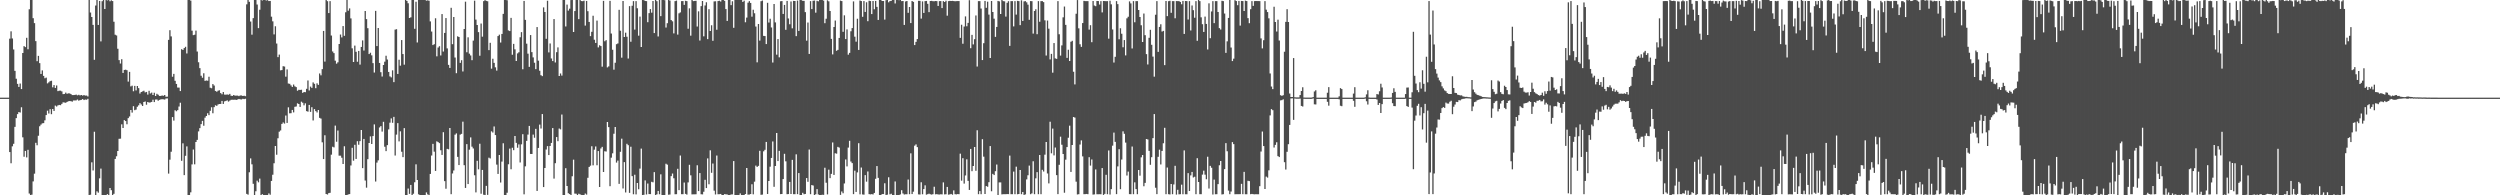 <?xml version="1.0" encoding="UTF-8"?>
<svg xmlns="http://www.w3.org/2000/svg" width="1920" height="150">
  <path d="M0 75.000h1v1.000H0zM1 75.000h1v1.000H1zM2 75.000h1v1.000H2zM3 75.000h1v1.000H3zM4 75.000h1v1.000H4zM5 75.000h1v1.000H5zM6 75.000h1v1.000H6zM7 29.722h1v87.077H7zM8 24.068h1v101.321H8zM9 29.525h1v82.847H9zM10 38.000h1v72.422H10zM11 54.424h1v42.989H11zM12 60.448h1v30.254H12zM13 64.394h1v23.247H13zM14 66.771h1v19.281H14zM15 64.173h1v22.247H15zM16 68.399h1v13.989H16zM17 40.687h1v64.801H17zM18 35.446h1v84.908H18zM19 36.206h1v79.735H19zM20 29.013h1v91.879H20zM21 37.843h1v77.202H21zM22 7.121h1v141.536H22zM23 -1.594h1v152.390H23zM24 -0.858h1v150.350H24zM25 13.963h1v125.365H25zM26 17.764h1v115.624H26zM27 31.577h1v78.092H27zM28 47.024h1v64.537H28zM29 42.924h1v61.334H29zM30 48.501h1v48.478H30zM31 56.775h1v38.931H31zM32 54.091h1v40.608H32zM33 58.281h1v36.280H33zM34 60.114h1v32.293H34zM35 59.601h1v28.768H35zM36 64.033h1v20.970H36zM37 63.251h1v23.924H37zM38 62.295h1v21.571H38zM39 62.018h1v25.710H39zM40 67.083h1v16.624H40zM41 65.331h1v19.880H41zM42 67.512h1v13.585H42zM43 65.618h1v16.206H43zM44 69.988h1v10.980H44zM45 69.648h1v10.916H45zM46 69.615h1v11.196H46zM47 70.169h1v9.607H47zM48 72.270h1v6.316H48zM49 72.153h1v6.594H49zM50 71.102h1v7.842H50zM51 72.022h1v6.271H51zM52 71.673h1v6.083H52zM53 71.729h1v5.881H53zM54 72.228h1v5.504H54zM55 73.020h1v5.065H55zM56 73.027h1v4.110H56zM57 72.930h1v4.248H57zM58 72.629h1v4.479H58zM59 73.190h1v3.262H59zM60 72.794h1v4.521H60zM61 73.267h1v3.635H61zM62 72.953h1v3.731H62zM63 73.425h1v2.662H63zM64 73.029h1v3.847H64zM65 73.435h1v3.022H65zM66 73.360h1v3.228H66zM67 74.091h1v1.795H67zM68 -0.810h1v151.855H68zM69 9.620h1v139.954H69zM70 13.058h1v111.605H70zM71 19.120h1v111.816H71zM72 45.950h1v55.236H72zM73 4.267h1v145.832H73zM74 -2.916h1v149.869H74zM75 19.171h1v128.782H75zM76 0.733h1v136.209H76zM77 31.786h1v97.681H77zM78 0.909h1v149.577H78zM79 -2.310h1v152.647H79zM80 6.924h1v144.930H80zM81 -0.242h1v154.022H81zM82 0.322h1v148.755H82zM83 -0.941h1v151.836H83zM84 0.950h1v143.432H84zM85 0.268h1v145.820H85zM86 0.817h1v149.660H86zM87 16.673h1v132.152H87zM88 26.677h1v95.407H88zM89 27.224h1v92.783H89zM90 37.435h1v78.521H90zM91 46.199h1v60.397H91zM92 48.775h1v57.706H92zM93 45.481h1v49.982H93zM94 55.995h1v42.308H94zM95 53.687h1v38.594H95zM96 53.524h1v39.460H96zM97 53.903h1v41.543H97zM98 62.686h1v28.058H98zM99 55.187h1v34.259H99zM100 66.361h1v18.119H100zM101 65.797h1v20.659H101zM102 70.116h1v11.440H102zM103 65.955h1v18.684H103zM104 69.438h1v14.728H104zM105 66.041h1v15.906H105zM106 67.680h1v13.218H106zM107 71.813h1v7.382H107zM108 70.659h1v9.566H108zM109 70.209h1v11.199H109zM110 69.665h1v8.675H110zM111 70.977h1v6.932H111zM112 70.589h1v9.827H112zM113 72.652h1v5.664H113zM114 69.731h1v9.086H114zM115 71.785h1v6.868H115zM116 71.139h1v7.134H116zM117 72.949h1v3.637H117zM118 71.234h1v7.135H118zM119 73.735h1v2.714H119zM120 72.030h1v4.336H120zM121 72.780h1v4.609H121zM122 73.699h1v2.990H122zM123 73.661h1v2.656H123zM124 73.342h1v2.853H124zM125 73.595h1v2.716H125zM126 72.960h1v3.547H126zM127 74.316h1v1.363H127zM128 74.234h1v1.328H128zM129 30.615h1v102.703H129zM130 23.209h1v99.439H130zM131 27.958h1v88.598H131zM132 58.954h1v30.938H132zM133 56.715h1v35.893H133zM134 62.062h1v22.641H134zM135 64.486h1v20.951H135zM136 67.217h1v17.348H136zM137 67.268h1v14.530H137zM138 69.957h1v8.967H138zM139 37.801h1v85.687H139zM140 38.352h1v71.717H140zM141 36.926h1v97.565H141zM142 35.943h1v83.701H142zM143 41.075h1v71.366H143zM144 -1.831h1v155.617H144zM145 -1.089h1v153.852H145zM146 0.437h1v147.281H146zM147 23.575h1v102.672H147zM148 26.998h1v87.843H148zM149 26.660h1v99.554H149zM150 23.518h1v85.550H150zM151 39.564h1v67.870H151zM152 47.797h1v53.137H152zM153 52.339h1v46.047H153zM154 58.143h1v37.205H154zM155 59.679h1v33.153H155zM156 56.251h1v40.296H156zM157 62.093h1v28.256H157zM158 61.818h1v27.256H158zM159 62.027h1v24.959H159zM160 58.919h1v29.518H160zM161 67.399h1v17.712H161zM162 67.798h1v14.565H162zM163 64.570h1v22.413H163zM164 65.682h1v16.610H164zM165 69.852h1v10.980H165zM166 70.467h1v10.840H166zM167 69.639h1v10.570H167zM168 69.344h1v10.505H168zM169 71.491h1v8.340H169zM170 72.393h1v5.130H170zM171 70.649h1v9.192H171zM172 72.648h1v5.246H172zM173 72.686h1v4.852H173zM174 72.558h1v4.487H174zM175 72.753h1v5.254H175zM176 72.081h1v5.157H176zM177 73.540h1v3.104H177zM178 73.675h1v2.932H178zM179 72.949h1v3.710H179zM180 73.479h1v3.065H180zM181 73.445h1v3.292H181zM182 73.422h1v2.999H182zM183 73.817h1v2.147H183zM184 73.319h1v2.963H184zM185 73.321h1v3.094H185zM186 73.707h1v2.169H186zM187 73.540h1v2.611H187zM188 73.875h1v1.935H188zM189 3.344h1v145.538H189zM190 -0.006h1v149.531H190zM191 1.367h1v130.933H191zM192 16.517h1v105.124H192zM193 26.605h1v99.583H193zM194 13.914h1v127.222H194zM195 -0.615h1v151.540H195zM196 -0.255h1v147.145H196zM197 3.492h1v135.268H197zM198 21.621h1v118.389H198zM199 7.478h1v129.698H199zM200 -2.837h1v153.168H200zM201 0.375h1v148.749H201zM202 -0.527h1v154.000H202zM203 -0.396h1v150.686H203zM204 0.377h1v150.661H204zM205 0.082h1v150.227H205zM206 0.812h1v147.697H206zM207 0.732h1v148.843H207zM208 12.792h1v126.179H208zM209 16.382h1v117.790H209zM210 26.431h1v98.933H210zM211 20.180h1v91.949H211zM212 33.412h1v85.403H212zM213 43.875h1v62.327H213zM214 41.925h1v59.200H214zM215 54.035h1v46.181H215zM216 53.803h1v41.377H216zM217 50.825h1v43.238H217zM218 51.109h1v43.821H218zM219 58.901h1v29.827H219zM220 53.287h1v41.117H220zM221 64.159h1v18.289H221zM222 64.366h1v22.650H222zM223 65.603h1v21.327H223zM224 66.770h1v17.646H224zM225 64.898h1v21.428H225zM226 66.291h1v15.716H226zM227 66.916h1v14.855H227zM228 69.680h1v9.671H228zM229 68.988h1v10.887H229zM230 69.087h1v13.055H230zM231 68.926h1v9.162H231zM232 71.334h1v7.580H232zM233 70.662h1v10.242H233zM234 70.798h1v8.539H234zM235 68.192h1v17.135H235zM236 61.772h1v23.974H236zM237 69.476h1v11.092H237zM238 66.512h1v19.414H238zM239 67.502h1v14.840H239zM240 63.274h1v29.225H240zM241 64.340h1v19.403H241zM242 67.731h1v17.603H242zM243 64.013h1v22.384H243zM244 65.199h1v19.282H244zM245 56.422h1v34.097H245zM246 57.848h1v33.259H246zM247 53.087h1v56.235H247zM248 23.735h1v98.427H248zM249 47.306h1v56.572H249zM250 0.003h1v148.992H250zM251 0.912h1v148.489H251zM252 10.055h1v138.255H252zM253 0.863h1v147.214H253zM254 27.263h1v91.539H254zM255 39.515h1v73.195H255zM256 40.815h1v72.373H256zM257 46.594h1v49.854H257zM258 48.897h1v59.971H258zM259 47.859h1v52.415H259zM260 33.786h1v85.751H260zM261 26.500h1v93.057H261zM262 28.734h1v92.425H262zM263 20.020h1v105.920H263zM264 27.489h1v84.837H264zM265 9.415h1v140.683H265zM266 -1.056h1v153.167H266zM267 8.197h1v141.106H267zM268 6.463h1v142.606H268zM269 14.147h1v112.910H269zM270 37.097h1v76.428H270zM271 47.613h1v75.803H271zM272 35.013h1v76.210H272zM273 39.772h1v82.309H273zM274 47.398h1v61.032H274zM275 39.133h1v72.004H275zM276 49.589h1v58.776H276zM277 36.051h1v63.801H277zM278 31.022h1v98.095H278zM279 38.832h1v67.872H279zM280 8.467h1v130.200H280zM281 14.700h1v129.424H281zM282 21.632h1v100.655H282zM283 41.528h1v68.317H283zM284 40.510h1v64.253H284zM285 42.506h1v68.069H285zM286 48.482h1v56.007H286zM287 55.732h1v39.811H287zM288 8.363h1v131.046H288zM289 35.390h1v89.494H289zM290 21.523h1v101.632H290zM291 48.342h1v49.529H291zM292 55.470h1v41.414H292zM293 58.788h1v42.283H293zM294 49.928h1v43.639H294zM295 47.349h1v65.349H295zM296 42.785h1v73.261H296zM297 45.745h1v65.704H297zM298 55.223h1v44.144H298zM299 58.698h1v35.499H299zM300 59.456h1v31.467H300zM301 54.037h1v40.276H301zM302 63.093h1v26.644H302zM303 22.737h1v96.722H303zM304 22.432h1v80.933H304zM305 56.790h1v37.793H305zM306 45.894h1v62.702H306zM307 50.452h1v50.403H307zM308 30.755h1v85.796H308zM309 41.504h1v79.151H309zM310 49.653h1v48.761H310zM311 -1.019h1v152.011H311zM312 0.713h1v149.263H312zM313 2.509h1v142.289H313zM314 13.836h1v135.073H314zM315 13.302h1v128.709H315zM316 -1.387h1v151.919H316zM317 -1.493h1v150.264H317zM318 22.095h1v117.861H318zM319 1.341h1v124.864H319zM320 32.623h1v105.612H320zM321 -3.089h1v152.348H321zM322 -4.337h1v156.584H322zM323 -1.729h1v153.951H323zM324 -0.113h1v152.892H324zM325 -0.789h1v151.646H325zM326 -0.091h1v151.666H326zM327 0.494h1v147.258H327zM328 0.274h1v149.001H328zM329 0.567h1v149.397H329zM330 16.434h1v117.124H330zM331 24.209h1v95.265H331zM332 34.613h1v75.890H332zM333 33.952h1v82.550H333zM334 14.003h1v117.265H334zM335 43.249h1v65.281H335zM336 36.497h1v72.654H336zM337 35.502h1v74.416H337zM338 42.608h1v72.814H338zM339 10.780h1v108.191H339zM340 39.563h1v61.947H340zM341 25.276h1v113.825H341zM342 13.891h1v131.038H342zM343 37.146h1v77.161H343zM344 49.801h1v64.892H344zM345 52.184h1v46.134H345zM346 5.997h1v143.148H346zM347 33.940h1v99.260H347zM348 13.062h1v117.878H348zM349 44.203h1v59.239H349zM350 56.213h1v46.231H350zM351 27.888h1v92.582H351zM352 28.399h1v98.348H352zM353 48.288h1v55.104H353zM354 46.258h1v56.547H354zM355 54.874h1v38.579H355zM356 22.253h1v104.618H356zM357 1.293h1v143.027H357zM358 40.139h1v70.547H358zM359 28.649h1v112.704H359zM360 41.233h1v73.719H360zM361 42.577h1v62.961H361zM362 46.224h1v66.412H362zM363 31.179h1v82.851H363zM364 0.527h1v134.092H364zM365 15.058h1v132.722H365zM366 19.218h1v104.271H366zM367 24.698h1v105.329H367zM368 42.811h1v67.579H368zM369 18.069h1v130.733H369zM370 28.181h1v102.351H370zM371 0.868h1v148.697H371zM372 0.113h1v149.849H372zM373 0.671h1v142.062H373zM374 0.997h1v148.649H374zM375 38.520h1v82.570H375zM376 32.861h1v88.852H376zM377 52.725h1v48.116H377zM378 45.116h1v56.647H378zM379 48.292h1v48.831H379zM380 51.695h1v52.018H380zM381 54.197h1v72.198H381zM382 27.692h1v105.889H382zM383 26.612h1v92.406H383zM384 32.668h1v107.507H384zM385 26.043h1v98.064H385zM386 10.653h1v99.359H386zM387 -1.709h1v155.634H387zM388 -0.231h1v150.668H388zM389 0.205h1v147.826H389zM390 23.338h1v102.798H390zM391 23.874h1v90.252H391zM392 13.722h1v116.274H392zM393 42.048h1v71.420H393zM394 33.680h1v81.658H394zM395 37.890h1v66.582H395zM396 46.837h1v62.882H396zM397 41.017h1v72.453H397zM398 40.134h1v70.773H398zM399 28.632h1v96.117H399zM400 24.689h1v86.144H400zM401 53.175h1v49.901H401zM402 0.726h1v148.542H402zM403 15.261h1v112.483H403zM404 33.538h1v74.666H404zM405 41.218h1v62.169H405zM406 51.373h1v45.358H406zM407 26.910h1v91.296H407zM408 40.059h1v78.191H408zM409 44.079h1v59.282H409zM410 48.186h1v57.580H410zM411 53.069h1v45.897H411zM412 20.774h1v125.885H412zM413 46.613h1v67.003H413zM414 54.311h1v41.404H414zM415 57.768h1v40.956H415zM416 58.452h1v29.169H416zM417 5.678h1v138.008H417zM418 9.224h1v119.786H418zM419 29.802h1v85.046H419zM420 0.586h1v111.649H420zM421 40.257h1v78.810H421zM422 33.363h1v78.776H422zM423 44.894h1v64.880H423zM424 46.884h1v51.460H424zM425 14.636h1v122.545H425zM426 47.955h1v77.406H426zM427 40.082h1v65.186H427zM428 36.381h1v72.067H428zM429 58.352h1v40.373H429zM430 56.427h1v42.951H430zM431 58.069h1v29.919H431zM432 -3.867h1v158.493H432zM433 -1.072h1v151.256H433zM434 20.337h1v108.850H434zM435 3.534h1v139.301H435zM436 8.149h1v140.296H436zM437 6.673h1v142.379H437zM438 0.067h1v150.363H438zM439 -0.033h1v135.393H439zM440 24.552h1v98.084H440zM441 8.484h1v140.200H441zM442 -3.162h1v151.943H442zM443 -1.788h1v151.592H443zM444 14.688h1v134.093H444zM445 -0.769h1v150.022H445zM446 0.842h1v148.846H446zM447 0.911h1v150.316H447zM448 0.491h1v149.586H448zM449 19.655h1v128.987H449zM450 0.723h1v148.754H450zM451 8.613h1v127.922H451zM452 16.823h1v111.403H452zM453 27.735h1v99.503H453zM454 24.414h1v87.925H454zM455 12.065h1v114.909H455zM456 30.507h1v84.424H456zM457 32.949h1v79.535H457zM458 15.802h1v111.123H458zM459 36.408h1v79.600H459zM460 34.753h1v108.845H460zM461 35.365h1v78.645H461zM462 51.200h1v61.586H462zM463 0.657h1v131.459H463zM464 31.712h1v84.485H464zM465 30.840h1v85.560H465zM466 51.777h1v41.935H466zM467 51.017h1v46.641H467zM468 0.665h1v142.317H468zM469 25.751h1v95.350H469zM470 38.179h1v79.572H470zM471 53.503h1v49.195H471zM472 48.201h1v49.320H472zM473 33.934h1v90.961H473zM474 33.391h1v89.962H474zM475 7.511h1v133.678H475zM476 23.583h1v93.025H476zM477 44.305h1v62.206H477zM478 0.756h1v143.966H478zM479 28.432h1v96.111H479zM480 25.108h1v122.723H480zM481 28.219h1v82.211H481zM482 44.931h1v66.565H482zM483 4.686h1v143.427H483zM484 32.042h1v80.662H484zM485 4.413h1v130.867H485zM486 0.864h1v148.346H486zM487 22.738h1v111.464H487zM488 0.889h1v148.427H488zM489 6.353h1v134.196H489zM490 27.369h1v117.973H490zM491 12.767h1v116.731H491zM492 36.115h1v78.024H492zM493 -0.498h1v150.354H493zM494 0.078h1v149.543H494zM495 0.741h1v137.787H495zM496 0.856h1v148.510H496zM497 17.070h1v123.899H497zM498 10.107h1v138.937H498zM499 6.974h1v142.096H499zM500 9.738h1v129.900H500zM501 0.765h1v139.271H501zM502 25.416h1v106.764H502zM503 0.023h1v149.799H503zM504 0.918h1v148.318H504zM505 28.026h1v118.620H505zM506 -0.077h1v149.293H506zM507 12.393h1v121.495H507zM508 -1.804h1v154.616H508zM509 -0.611h1v151.396H509zM510 0.167h1v150.616H510zM511 21.168h1v104.566H511zM512 17.811h1v108.675H512zM513 0.013h1v149.537H513zM514 0.478h1v148.923H514zM515 15.425h1v119.855H515zM516 16.394h1v116.880H516zM517 25.669h1v111.252H517zM518 0.847h1v148.364H518zM519 0.475h1v148.694H519zM520 26.574h1v103.054H520zM521 10.226h1v135.790H521zM522 9.509h1v109.942H522zM523 0.850h1v148.308H523zM524 0.797h1v148.372H524zM525 3.759h1v136.443H525zM526 0.634h1v148.279H526zM527 0.877h1v148.562H527zM528 22.087h1v117.972H528zM529 6.400h1v120.185H529zM530 27.369h1v107.281H530zM531 -1.632h1v150.937H531zM532 0.857h1v148.379H532zM533 0.726h1v148.545H533zM534 0.629h1v148.550H534zM535 20.390h1v106.520H535zM536 8.707h1v138.027H536zM537 31.109h1v101.793H537zM538 4.732h1v144.442H538zM539 0.751h1v148.534H539zM540 27.901h1v119.374H540zM541 4.185h1v133.912H541zM542 1.721h1v142.711H542zM543 30.054h1v91.578H543zM544 7.078h1v134.427H544zM545 23.816h1v91.654H545zM546 19.381h1v113.321H546zM547 31.325h1v94.285H547zM548 1.087h1v145.339H548zM549 0.956h1v148.409H549zM550 22.840h1v96.628H550zM551 0.819h1v148.363H551zM552 0.569h1v148.562H552zM553 1.159h1v147.789H553zM554 -0.907h1v151.314H554zM555 -0.132h1v149.940H555zM556 0.639h1v148.437H556zM557 6.971h1v142.265H557zM558 16.057h1v133.276H558zM559 -1.228h1v152.100H559zM560 -0.160h1v150.095H560zM561 3.961h1v145.408H561zM562 0.965h1v148.313H562zM563 21.341h1v102.355H563zM564 -1.733h1v152.698H564zM565 -1.962h1v151.910H565zM566 -4.418h1v154.906H566zM567 -0.195h1v150.551H567zM568 -0.252h1v148.800H568zM569 -0.112h1v150.071H569zM570 1.506h1v148.618H570zM571 0.505h1v149.310H571zM572 17.076h1v131.930H572zM573 13.509h1v115.524H573zM574 2.054h1v147.431H574zM575 0.848h1v148.531H575zM576 2.249h1v146.796H576zM577 12.790h1v128.708H577zM578 7.487h1v141.737H578zM579 10.202h1v129.294H579zM580 20.393h1v106.785H580zM581 47.865h1v80.333H581zM582 18.454h1v108.917H582zM583 31.174h1v84.618H583zM584 0.916h1v148.707H584zM585 0.396h1v149.046H585zM586 27.555h1v88.646H586zM587 27.695h1v87.374H587zM588 33.843h1v75.157H588zM589 2.155h1v146.812H589zM590 17.288h1v121.695H590zM591 14.413h1v113.569H591zM592 21.117h1v100.162H592zM593 48.028h1v60.606H593zM594 3.057h1v140.394H594zM595 17.196h1v110.271H595zM596 42.001h1v60.131H596zM597 30.012h1v93.662H597zM598 44.036h1v71.818H598zM599 0.949h1v148.154H599zM600 0.835h1v148.168H600zM601 10.686h1v126.842H601zM602 3.811h1v114.333H602zM603 22.889h1v101.000H603zM604 0.722h1v148.440H604zM605 14.160h1v134.866H605zM606 18.622h1v121.099H606zM607 1.144h1v147.851H607zM608 21.737h1v101.063H608zM609 0.681h1v148.454H609zM610 0.749h1v148.381H610zM611 27.771h1v90.757H611zM612 0.477h1v148.596H612zM613 23.757h1v109.155H613zM614 -0.591h1v151.892H614zM615 0.123h1v150.023H615zM616 0.632h1v147.458H616zM617 0.683h1v148.516H617zM618 9.335h1v139.616H618zM619 31.238h1v105.492H619zM620 17.316h1v122.331H620zM621 41.417h1v73.416H621zM622 0.869h1v148.257H622zM623 6.982h1v135.143H623zM624 0.566h1v141.943H624zM625 0.423h1v149.581H625zM626 9.735h1v139.476H626zM627 0.634h1v144.633H627zM628 1.046h1v148.320H628zM629 -0.063h1v152.005H629zM630 -0.932h1v151.142H630zM631 -0.431h1v149.965H631zM632 0.457h1v149.186H632zM633 17.815h1v111.011H633zM634 14.367h1v125.992H634zM635 0.243h1v149.067H635zM636 0.998h1v129.304H636zM637 8.441h1v128.348H637zM638 29.852h1v103.695H638zM639 41.798h1v67.639H639zM640 20.748h1v113.613H640zM641 15.788h1v101.921H641zM642 39.024h1v78.986H642zM643 38.291h1v74.484H643zM644 29.137h1v84.230H644zM645 0.473h1v149.162H645zM646 0.826h1v146.229H646zM647 24.415h1v123.995H647zM648 11.777h1v129.144H648zM649 29.996h1v92.489H649zM650 22.596h1v105.191H650zM651 41.990h1v71.370H651zM652 40.578h1v67.536H652zM653 24.011h1v100.032H653zM654 21.545h1v103.748H654zM655 1.072h1v148.043H655zM656 28.186h1v102.906H656zM657 32.021h1v115.374H657zM658 14.376h1v118.019H658zM659 38.350h1v71.626H659zM660 0.434h1v148.838H660zM661 0.842h1v127.844H661zM662 12.894h1v136.461H662zM663 0.807h1v148.686H663zM664 9.172h1v125.323H664zM665 1.755h1v137.765H665zM666 16.257h1v115.422H666zM667 0.585h1v148.529H667zM668 0.818h1v148.477H668zM669 10.823h1v138.285H669zM670 0.757h1v148.594H670zM671 7.103h1v141.046H671zM672 0.730h1v136.566H672zM673 5.280h1v122.282H673zM674 15.295h1v121.325H674zM675 -0.178h1v150.209H675zM676 -0.923h1v150.682H676zM677 0.787h1v148.232H677zM678 0.773h1v148.288H678zM679 15.036h1v125.722H679zM680 0.132h1v151.713H680zM681 -0.868h1v150.388H681zM682 1.794h1v134.370H682zM683 0.799h1v148.428H683zM684 0.635h1v148.164H684zM685 -0.414h1v151.029H685zM686 -0.298h1v151.622H686zM687 2.641h1v136.712H687zM688 -1.158h1v151.766H688zM689 -0.236h1v150.191H689zM690 0.178h1v149.569H690zM691 -0.193h1v149.511H691zM692 0.892h1v145.192H692zM693 0.769h1v147.796H693zM694 19.138h1v130.268H694zM695 1.141h1v148.066H695zM696 0.769h1v148.449H696zM697 9.841h1v128.059H697zM698 5.351h1v143.802H698zM699 17.707h1v100.043H699zM700 0.771h1v148.247H700zM701 1.434h1v145.786H701zM702 34.590h1v77.296H702zM703 32.149h1v78.755H703zM704 30.026h1v82.969H704zM705 0.619h1v148.690H705zM706 0.689h1v148.703H706zM707 14.285h1v125.691H707zM708 1.095h1v148.077H708zM709 9.949h1v135.244H709zM710 0.861h1v141.481H710zM711 0.709h1v148.776H711zM712 2.942h1v146.212H712zM713 9.312h1v139.438H713zM714 0.745h1v148.470H714zM715 0.682h1v148.767H715zM716 0.922h1v148.211H716zM717 0.996h1v142.399H717zM718 0.743h1v148.508H718zM719 0.857h1v148.241H719zM720 4.538h1v144.816H720zM721 0.856h1v148.545H721zM722 0.839h1v148.361H722zM723 6.185h1v143.114H723zM724 0.850h1v139.249H724zM725 1.544h1v147.762H725zM726 0.584h1v148.605H726zM727 12.058h1v131.531H727zM728 0.887h1v148.623H728zM729 0.651h1v148.668H729zM730 0.784h1v148.135H730zM731 0.669h1v148.862H731zM732 0.832h1v145.370H732zM733 0.977h1v148.180H733zM734 0.890h1v148.383H734zM735 0.812h1v148.255H735zM736 0.820h1v148.343H736zM737 29.068h1v88.946H737zM738 18.994h1v119.768H738zM739 33.609h1v87.894H739zM740 20.354h1v120.672H740zM741 12.570h1v122.195H741zM742 20.171h1v102.219H742zM743 17.546h1v121.362H743zM744 0.131h1v145.741H744zM745 37.041h1v77.350H745zM746 26.782h1v104.714H746zM747 34.121h1v93.361H747zM748 30.122h1v82.764H748zM749 11.896h1v119.294H749zM750 51.092h1v48.967H750zM751 0.847h1v148.306H751zM752 0.858h1v145.876H752zM753 6.576h1v142.557H753zM754 46.145h1v60.756H754zM755 33.202h1v87.140H755zM756 0.710h1v148.277H756zM757 6.013h1v136.875H757zM758 1.286h1v142.147H758zM759 11.203h1v128.713H759zM760 44.540h1v67.655H760zM761 0.774h1v146.106H761zM762 9.208h1v124.328H762zM763 14.345h1v120.102H763zM764 28.310h1v103.150H764zM765 20.684h1v105.701H765zM766 0.739h1v150.527H766zM767 1.053h1v139.050H767zM768 10.737h1v129.368H768zM769 0.020h1v149.271H769zM770 0.867h1v148.271H770zM771 1.001h1v148.123H771zM772 12.774h1v136.347H772zM773 2.127h1v146.902H773zM774 0.917h1v148.192H774zM775 35.234h1v84.257H775zM776 0.876h1v148.244H776zM777 0.866h1v148.302H777zM778 20.277h1v111.494H778zM779 0.868h1v148.272H779zM780 11.191h1v116.810H780zM781 0.675h1v148.525H781zM782 0.861h1v148.147H782zM783 19.291h1v111.258H783zM784 0.270h1v148.874H784zM785 16.056h1v131.411H785zM786 1.075h1v148.627H786zM787 0.862h1v148.451H787zM788 1.806h1v135.990H788zM789 3.597h1v131.011H789zM790 15.205h1v111.966H790zM791 0.827h1v148.343H791zM792 0.904h1v147.605H792zM793 25.828h1v98.005H793zM794 8.468h1v140.686H794zM795 7.116h1v129.863H795zM796 26.242h1v105.947H796zM797 0.865h1v148.268H797zM798 16.703h1v102.356H798zM799 0.849h1v148.277H799zM800 0.861h1v129.530H800zM801 1.651h1v130.072H801zM802 15.606h1v103.162H802zM803 42.646h1v66.416H803zM804 15.744h1v117.501H804zM805 22.040h1v118.825H805zM806 45.603h1v47.906H806zM807 41.393h1v76.350H807zM808 55.832h1v42.920H808zM809 33.095h1v86.228H809zM810 44.852h1v68.454H810zM811 45.185h1v89.298H811zM812 0.846h1v148.240H812zM813 26.307h1v100.270H813zM814 42.727h1v62.256H814zM815 34.857h1v76.279H815zM816 13.316h1v104.950H816zM817 5.018h1v143.016H817zM818 19.116h1v103.502H818zM819 44.439h1v68.500H819zM820 38.176h1v67.589H820zM821 46.862h1v49.636H821zM822 32.036h1v99.992H822zM823 31.314h1v80.022H823zM824 55.088h1v34.765H824zM825 64.806h1v25.502H825zM826 10.562h1v128.947H826zM827 0.067h1v149.297H827zM828 21.760h1v127.406H828zM829 34.007h1v76.995H829zM830 36.005h1v71.841H830zM831 17.718h1v102.388H831zM832 0.683h1v148.481H832zM833 0.883h1v148.210H833zM834 0.869h1v148.075H834zM835 0.865h1v148.279H835zM836 22.722h1v98.016H836zM837 19.332h1v107.856H837zM838 32.417h1v90.050H838zM839 0.787h1v148.652H839zM840 4.270h1v145.013H840zM841 4.777h1v125.388H841zM842 0.776h1v148.435H842zM843 0.832h1v148.364H843zM844 3.506h1v145.619H844zM845 0.867h1v148.332H845zM846 9.515h1v119.542H846zM847 0.748h1v148.956H847zM848 0.819h1v148.050H848zM849 0.945h1v133.302H849zM850 0.867h1v148.257H850zM851 29.694h1v85.854H851zM852 0.578h1v148.810H852zM853 3.304h1v141.975H853zM854 22.626h1v89.272H854zM855 48.008h1v53.847H855zM856 43.609h1v65.325H856zM857 0.856h1v148.262H857zM858 3.196h1v124.574H858zM859 30.136h1v84.451H859zM860 21.689h1v123.616H860zM861 25.885h1v96.628H861zM862 36.276h1v64.579H862zM863 30.764h1v71.986H863zM864 42.549h1v66.982H864zM865 14.066h1v120.736H865zM866 12.842h1v118.946H866zM867 1.057h1v148.058H867zM868 2.613h1v146.516H868zM869 37.198h1v75.322H869zM870 0.881h1v148.285H870zM871 17.123h1v122.897H871zM872 0.856h1v144.344H872zM873 0.856h1v148.312H873zM874 7.668h1v122.901H874zM875 13.039h1v121.889H875zM876 19.422h1v101.415H876zM877 32.233h1v86.821H877zM878 10.374h1v132.663H878zM879 27.023h1v113.440H879zM880 41.585h1v65.188H880zM881 49.522h1v57.598H881zM882 29.028h1v86.816H882zM883 22.888h1v103.679H883zM884 34.427h1v86.291H884zM885 43.469h1v62.636H885zM886 58.874h1v28.729H886zM887 11.306h1v132.875H887zM888 0.884h1v148.202H888zM889 39.853h1v80.588H889zM890 20.670h1v94.294H890zM891 18.619h1v107.701H891zM892 24.203h1v91.728H892zM893 23.702h1v86.341H893zM894 50.019h1v48.115H894zM895 0.779h1v148.349H895zM896 12.399h1v116.252H896zM897 0.925h1v148.223H897zM898 0.623h1v148.709H898zM899 9.806h1v131.529H899zM900 0.887h1v148.267H900zM901 0.870h1v140.804H901zM902 14.034h1v113.278H902zM903 0.827h1v148.602H903zM904 0.861h1v144.888H904zM905 0.847h1v148.392H905zM906 1.471h1v147.668H906zM907 3.294h1v138.523H907zM908 0.735h1v148.450H908zM909 26.037h1v89.460H909zM910 0.787h1v148.426H910zM911 0.895h1v148.307H911zM912 15.019h1v117.955H912zM913 0.872h1v145.830H913zM914 23.407h1v111.321H914zM915 4.202h1v127.852H915zM916 7.849h1v128.447H916zM917 13.640h1v122.085H917zM918 0.875h1v148.266H918zM919 31.318h1v90.165H919zM920 -0.083h1v139.877H920zM921 0.857h1v148.309H921zM922 13.327h1v135.829H922zM923 18.570h1v115.515H923zM924 24.534h1v106.558H924zM925 12.727h1v121.398H925zM926 18.358h1v119.322H926zM927 37.996h1v82.377H927zM928 2.550h1v142.233H928zM929 29.349h1v98.029H929zM930 8.820h1v120.024H930zM931 0.871h1v148.545H931zM932 17.744h1v120.187H932zM933 0.885h1v148.309H933zM934 0.860h1v148.287H934zM935 9.230h1v132.190H935zM936 21.590h1v105.350H936zM937 22.658h1v100.975H937zM938 0.636h1v148.710H938zM939 0.845h1v148.296H939zM940 10.387h1v119.494H940zM941 40.620h1v69.321H941zM942 31.764h1v84.415H942zM943 13.795h1v132.591H943zM944 -0.374h1v149.537H944zM945 36.497h1v110.612H945zM946 46.908h1v62.245H946zM947 45.055h1v65.634H947zM948 0.138h1v149.048H948zM949 0.814h1v148.350H949zM950 4.018h1v145.107H950zM951 0.731h1v148.420H951zM952 19.644h1v129.471H952zM953 0.707h1v140.477H953zM954 0.839h1v148.320H954zM955 8.469h1v123.546H955zM956 0.538h1v148.638H956zM957 0.844h1v148.365H957zM958 13.932h1v124.908H958zM959 17.836h1v121.262H959zM960 7.067h1v142.069H960zM961 0.873h1v148.059H961zM962 4.493h1v144.643H962zM963 0.854h1v148.401H963zM964 0.791h1v148.378H964zM965 0.838h1v148.371H965zM966 0.833h1v148.383H966zM967 0.876h1v142.102H967zM968 29.465h1v86.918H968zM969 37.186h1v63.808H969zM970 30.858h1v81.344H970zM971 0.877h1v144.268H971zM972 7.445h1v128.161H972zM973 9.282h1v127.118H973zM974 14.075h1v116.754H974zM975 56.412h1v32.227H975zM976 66.476h1v17.316H976zM977 68.446h1v16.205H977zM978 5.160h1v108.148H978zM979 16.911h1v94.328H979zM980 24.197h1v85.047H980zM981 15.088h1v104.822H981zM982 31.110h1v89.517H982zM983 73.135h1v3.996H983zM984 73.632h1v3.288H984zM985 73.108h1v3.166H985zM986 39.746h1v84.810H986zM987 16.795h1v113.386H987zM988 7.078h1v109.498H988zM989 16.907h1v93.819H989zM990 71.837h1v24.112H990zM991 74.476h1v1.156H991zM992 74.514h1v1.000H992zM993 44.589h1v47.482H993zM994 74.685h1v1.000H994zM995 74.808h1v1.000H995zM996 74.810h1v1.000H996zM997 74.823h1v1.000H997zM998 72.993h1v2.726H998zM999 69.913h1v11.469H999zM1000 67.012h1v14.802H1000zM1001 74.903h1v1.000H1001zM1002 74.940h1v1.000H1002zM1003 74.949h1v1.000H1003zM1004 74.951h1v1.000H1004zM1005 74.955h1v1.000H1005zM1006 74.963h1v1.000H1006zM1007 74.927h1v1.000H1007zM1008 74.566h1v1.000H1008zM1009 70.260h1v9.889H1009zM1010 69.342h1v10.900H1010zM1011 74.991h1v1.000H1011zM1012 74.992h1v1.000H1012zM1013 74.996h1v1.000H1013zM1014 74.997h1v1.000H1014zM1015 74.998h1v1.000H1015zM1016 74.999h1v1.000H1016zM1017 74.999h1v1.000H1017zM1018 75.000h1v1.000H1018zM1019 71.197h1v7.008H1019zM1020 66.896h1v14.243H1020zM1021 74.999h1v1.000H1021zM1022 75.000h1v1.000H1022zM1023 75.000h1v1.000H1023zM1024 75.000h1v1.000H1024zM1025 75.000h1v1.000H1025zM1026 75.000h1v1.000H1026zM1027 75.000h1v1.000H1027zM1028 73.964h1v2.344H1028zM1029 67.678h1v13.511H1029zM1030 68.390h1v13.169H1030zM1031 74.998h1v1.000H1031zM1032 75.000h1v1.000H1032zM1033 75.000h1v1.000H1033zM1034 75.000h1v1.000H1034zM1035 75.000h1v1.000H1035zM1036 75.000h1v1.000H1036zM1037 75.000h1v1.000H1037zM1038 75.000h1v1.000H1038zM1039 71.882h1v5.531H1039zM1040 66.981h1v15.043H1040zM1041 74.999h1v1.000H1041zM1042 75.000h1v1.000H1042zM1043 75.000h1v1.000H1043zM1044 75.000h1v1.000H1044zM1045 75.000h1v1.000H1045zM1046 75.000h1v1.000H1046zM1047 75.000h1v1.000H1047zM1048 74.715h1v1.000H1048zM1049 72.484h1v5.298H1049zM1050 69.333h1v10.935H1050zM1051 74.922h1v1.000H1051zM1052 75.000h1v1.000H1052zM1053 75.000h1v1.000H1053zM1054 75.000h1v1.000H1054zM1055 75.000h1v1.000H1055zM1056 75.000h1v1.000H1056zM1057 72.254h1v4.183H1057zM1058 72.539h1v8.041H1058zM1059 70.074h1v9.033H1059zM1060 64.317h1v22.454H1060zM1061 67.184h1v12.771H1061zM1062 74.998h1v1.000H1062zM1063 75.000h1v1.000H1063zM1064 75.000h1v1.000H1064zM1065 75.000h1v1.000H1065zM1066 75.000h1v1.000H1066zM1067 75.000h1v1.000H1067zM1068 74.859h1v1.000H1068zM1069 71.394h1v7.865H1069zM1070 67.776h1v13.669H1070zM1071 70.561h1v11.018H1071zM1072 75.000h1v1.000H1072zM1073 75.000h1v1.000H1073zM1074 75.000h1v1.000H1074zM1075 75.000h1v1.000H1075zM1076 75.000h1v1.000H1076zM1077 75.000h1v1.000H1077zM1078 75.000h1v1.000H1078zM1079 72.243h1v3.590H1079zM1080 67.256h1v14.197H1080zM1081 67.166h1v14.936H1081zM1082 75.000h1v1.000H1082zM1083 75.000h1v1.000H1083zM1084 70.855h1v11.779H1084zM1085 24.433h1v105.510H1085zM1086 58.228h1v34.465H1086zM1087 64.128h1v24.578H1087zM1088 69.221h1v12.044H1088zM1089 70.826h1v8.875H1089zM1090 63.189h1v25.484H1090zM1091 68.022h1v14.309H1091zM1092 53.981h1v45.429H1092zM1093 64.349h1v22.572H1093zM1094 70.390h1v9.384H1094zM1095 43.558h1v66.014H1095zM1096 63.255h1v21.670H1096zM1097 0.803h1v148.265H1097zM1098 26.592h1v105.842H1098zM1099 47.446h1v53.476H1099zM1100 8.085h1v141.024H1100zM1101 34.130h1v99.083H1101zM1102 53.093h1v49.549H1102zM1103 56.511h1v41.422H1103zM1104 59.609h1v32.161H1104zM1105 61.748h1v30.148H1105zM1106 63.061h1v23.714H1106zM1107 66.296h1v16.771H1107zM1108 67.867h1v14.374H1108zM1109 69.401h1v13.440H1109zM1110 70.019h1v8.786H1110zM1111 71.494h1v8.035H1111zM1112 72.070h1v7.489H1112zM1113 72.169h1v5.987H1113zM1114 72.167h1v5.203H1114zM1115 58.580h1v29.135H1115zM1116 67.596h1v14.373H1116zM1117 71.304h1v8.990H1117zM1118 71.479h1v6.766H1118zM1119 72.697h1v5.699H1119zM1120 72.944h1v3.938H1120zM1121 73.243h1v3.839H1121zM1122 73.205h1v3.100H1122zM1123 73.966h1v1.966H1123zM1124 74.254h1v1.598H1124zM1125 74.412h1v1.163H1125zM1126 74.350h1v1.111H1126zM1127 74.593h1v1.000H1127zM1128 74.631h1v1.000H1128zM1129 74.759h1v1.000H1129zM1130 61.460h1v23.899H1130zM1131 68.785h1v12.969H1131zM1132 70.827h1v7.598H1132zM1133 71.915h1v6.099H1133zM1134 72.877h1v4.118H1134zM1135 73.136h1v3.525H1135zM1136 73.510h1v2.824H1136zM1137 73.879h1v2.152H1137zM1138 74.433h1v1.319H1138zM1139 74.551h1v1.059H1139zM1140 74.615h1v1.000H1140zM1141 74.715h1v1.000H1141zM1142 74.738h1v1.000H1142zM1143 74.853h1v1.000H1143zM1144 74.881h1v1.000H1144zM1145 61.650h1v28.806H1145zM1146 68.382h1v14.977H1146zM1147 70.505h1v8.674H1147zM1148 72.326h1v5.570H1148zM1149 71.980h1v5.441H1149zM1150 61.872h1v23.694H1150zM1151 62.643h1v20.990H1151zM1152 70.739h1v8.791H1152zM1153 72.112h1v5.427H1153zM1154 72.399h1v4.442H1154zM1155 65.845h1v17.000H1155zM1156 66.807h1v17.024H1156zM1157 69.170h1v9.939H1157zM1158 72.456h1v4.978H1158zM1159 72.525h1v4.544H1159zM1160 35.472h1v88.373H1160zM1161 20.515h1v109.516H1161zM1162 31.566h1v85.624H1162zM1163 51.739h1v45.214H1163zM1164 61.099h1v28.735H1164zM1165 58.049h1v34.734H1165zM1166 63.309h1v25.127H1166zM1167 67.388h1v14.230H1167zM1168 67.563h1v14.904H1168zM1169 67.171h1v15.801H1169zM1170 70.417h1v9.072H1170zM1171 71.090h1v8.132H1171zM1172 71.137h1v7.929H1172zM1173 70.872h1v7.643H1173zM1174 73.378h1v4.299H1174zM1175 70.663h1v7.631H1175zM1176 63.499h1v24.007H1176zM1177 68.142h1v13.734H1177zM1178 70.754h1v7.592H1178zM1179 71.660h1v7.171H1179zM1180 72.264h1v5.176H1180zM1181 73.026h1v4.270H1181zM1182 73.427h1v3.323H1182zM1183 72.985h1v4.882H1183zM1184 71.171h1v6.622H1184zM1185 73.556h1v2.803H1185zM1186 70.112h1v10.230H1186zM1187 72.028h1v6.848H1187zM1188 69.921h1v10.231H1188zM1189 62.641h1v23.195H1189zM1190 69.608h1v11.363H1190zM1191 59.073h1v35.946H1191zM1192 59.425h1v31.073H1192zM1193 67.351h1v14.355H1193zM1194 69.127h1v12.329H1194zM1195 68.626h1v13.102H1195zM1196 71.719h1v6.540H1196zM1197 71.787h1v7.330H1197zM1198 66.129h1v16.535H1198zM1199 60.096h1v26.533H1199zM1200 69.937h1v9.949H1200zM1201 72.482h1v5.762H1201zM1202 36.896h1v75.139H1202zM1203 46.307h1v53.264H1203zM1204 1.808h1v146.664H1204zM1205 42.435h1v62.049H1205zM1206 0.833h1v148.318H1206zM1207 18.329h1v102.721H1207zM1208 39.294h1v69.676H1208zM1209 46.418h1v58.634H1209zM1210 43.870h1v53.953H1210zM1211 3.961h1v127.200H1211zM1212 47.672h1v56.998H1212zM1213 48.856h1v46.667H1213zM1214 16.740h1v103.804H1214zM1215 52.315h1v47.457H1215zM1216 1.885h1v147.270H1216zM1217 5.439h1v133.533H1217zM1218 28.447h1v88.176H1218zM1219 34.361h1v98.666H1219zM1220 45.609h1v58.179H1220zM1221 52.932h1v54.452H1221zM1222 56.494h1v39.223H1222zM1223 59.497h1v37.495H1223zM1224 58.166h1v33.537H1224zM1225 64.801h1v21.718H1225zM1226 62.900h1v21.247H1226zM1227 60.576h1v31.694H1227zM1228 65.333h1v20.383H1228zM1229 63.005h1v22.795H1229zM1230 66.657h1v15.036H1230zM1231 59.238h1v25.034H1231zM1232 68.305h1v12.783H1232zM1233 69.972h1v10.512H1233zM1234 66.772h1v17.178H1234zM1235 67.034h1v15.054H1235zM1236 65.553h1v18.695H1236zM1237 67.275h1v16.006H1237zM1238 69.979h1v11.838H1238zM1239 68.182h1v12.247H1239zM1240 70.522h1v9.168H1240zM1241 69.443h1v10.168H1241zM1242 70.551h1v9.091H1242zM1243 71.956h1v6.648H1243zM1244 71.940h1v5.038H1244zM1245 71.869h1v5.787H1245zM1246 72.076h1v5.301H1246zM1247 71.658h1v5.932H1247zM1248 72.081h1v6.178H1248zM1249 70.631h1v7.088H1249zM1250 72.671h1v4.905H1250zM1251 66.880h1v16.075H1251zM1252 65.916h1v20.198H1252zM1253 59.072h1v32.464H1253zM1254 51.899h1v45.474H1254zM1255 50.670h1v48.583H1255zM1256 45.727h1v56.503H1256zM1257 43.582h1v63.245H1257zM1258 42.802h1v66.004H1258zM1259 44.337h1v62.093H1259zM1260 41.662h1v63.370H1260zM1261 44.328h1v60.635H1261zM1262 40.291h1v72.656H1262zM1263 39.054h1v65.232H1263zM1264 42.210h1v60.173H1264zM1265 40.853h1v63.522H1265zM1266 47.377h1v57.231H1266zM1267 44.219h1v52.962H1267zM1268 65.255h1v18.408H1268zM1269 62.251h1v29.136H1269zM1270 49.871h1v49.049H1270zM1271 45.143h1v60.490H1271zM1272 32.516h1v91.668H1272zM1273 36.396h1v80.146H1273zM1274 14.099h1v108.223H1274zM1275 29.410h1v94.360H1275zM1276 35.620h1v78.780H1276zM1277 0.860h1v148.239H1277zM1278 0.828h1v139.950H1278zM1279 0.757h1v147.004H1279zM1280 0.851h1v147.875H1280zM1281 47.396h1v53.145H1281zM1282 -1.410h1v152.275H1282zM1283 0.606h1v149.188H1283zM1284 0.750h1v148.463H1284zM1285 0.572h1v148.641H1285zM1286 0.868h1v141.658H1286zM1287 22.244h1v107.095H1287zM1288 1.001h1v148.178H1288zM1289 1.177h1v138.408H1289zM1290 7.191h1v141.903H1290zM1291 1.039h1v148.126H1291zM1292 0.300h1v148.029H1292zM1293 0.969h1v147.776H1293zM1294 19.453h1v126.757H1294zM1295 0.838h1v148.756H1295zM1296 11.222h1v135.165H1296zM1297 -0.856h1v152.153H1297zM1298 -0.690h1v150.128H1298zM1299 2.899h1v144.721H1299zM1300 7.414h1v140.937H1300zM1301 15.889h1v108.389H1301zM1302 0.721h1v149.047H1302zM1303 0.853h1v148.264H1303zM1304 11.524h1v110.987H1304zM1305 25.846h1v107.580H1305zM1306 30.591h1v89.704H1306zM1307 -0.252h1v149.480H1307zM1308 0.853h1v148.425H1308zM1309 1.177h1v147.958H1309zM1310 6.893h1v131.077H1310zM1311 26.856h1v107.424H1311zM1312 0.686h1v149.265H1312zM1313 0.474h1v148.900H1313zM1314 0.841h1v148.302H1314zM1315 0.738h1v148.573H1315zM1316 2.883h1v130.356H1316zM1317 0.832h1v148.456H1317zM1318 0.873h1v148.291H1318zM1319 2.808h1v146.423H1319zM1320 0.772h1v149.618H1320zM1321 5.087h1v121.969H1321zM1322 1.930h1v140.861H1322zM1323 0.452h1v148.878H1323zM1324 1.031h1v144.304H1324zM1325 1.147h1v147.872H1325zM1326 6.063h1v141.809H1326zM1327 1.186h1v148.395H1327zM1328 0.841h1v148.135H1328zM1329 16.137h1v132.996H1329zM1330 0.863h1v148.357H1330zM1331 0.885h1v148.268H1331zM1332 6.511h1v128.277H1332zM1333 0.601h1v148.600H1333zM1334 11.372h1v137.479H1334zM1335 0.753h1v148.720H1335zM1336 3.568h1v145.589H1336zM1337 0.113h1v149.205H1337zM1338 0.452h1v148.757H1338zM1339 5.154h1v134.737H1339zM1340 0.792h1v148.399H1340zM1341 0.860h1v145.289H1341zM1342 -1.070h1v150.685H1342zM1343 -0.720h1v151.216H1343zM1344 0.278h1v149.709H1344zM1345 2.499h1v146.719H1345zM1346 0.621h1v149.008H1346zM1347 23.765h1v114.799H1347zM1348 -1.757h1v152.653H1348zM1349 -1.013h1v151.280H1349zM1350 6.466h1v136.863H1350zM1351 0.933h1v148.150H1351zM1352 6.692h1v121.369H1352zM1353 -0.837h1v150.755H1353zM1354 -0.343h1v151.614H1354zM1355 -0.028h1v150.495H1355zM1356 -0.406h1v153.102H1356zM1357 -0.164h1v149.972H1357zM1358 0.001h1v150.592H1358zM1359 0.810h1v149.149H1359zM1360 0.792h1v148.702H1360zM1361 10.246h1v139.048H1361zM1362 14.565h1v115.288H1362zM1363 0.729h1v148.583H1363zM1364 0.989h1v148.055H1364zM1365 0.644h1v142.090H1365zM1366 20.002h1v121.028H1366zM1367 33.880h1v81.612H1367zM1368 7.157h1v142.013H1368zM1369 23.621h1v96.447H1369zM1370 18.878h1v107.039H1370zM1371 34.311h1v91.626H1371zM1372 44.127h1v59.245H1372zM1373 0.615h1v148.684H1373zM1374 0.454h1v148.729H1374zM1375 0.876h1v148.350H1375zM1376 0.891h1v148.383H1376zM1377 20.258h1v108.669H1377zM1378 14.161h1v133.222H1378zM1379 25.663h1v94.586H1379zM1380 0.922h1v148.090H1380zM1381 5.920h1v137.170H1381zM1382 23.261h1v109.688H1382zM1383 -0.283h1v149.259H1383zM1384 0.647h1v148.528H1384zM1385 16.341h1v130.099H1385zM1386 0.810h1v148.341H1386zM1387 30.663h1v87.535H1387zM1388 0.761h1v141.255H1388zM1389 0.757h1v148.570H1389zM1390 9.702h1v107.942H1390zM1391 20.433h1v128.797H1391zM1392 38.549h1v78.826H1392zM1393 4.783h1v143.165H1393zM1394 0.798h1v147.982H1394zM1395 3.484h1v127.587H1395zM1396 0.758h1v147.252H1396zM1397 6.211h1v124.746H1397zM1398 0.146h1v149.387H1398zM1399 0.856h1v148.281H1399zM1400 20.431h1v118.954H1400zM1401 15.853h1v126.662H1401zM1402 27.249h1v82.505H1402zM1403 0.344h1v149.163H1403zM1404 -0.968h1v150.777H1404zM1405 0.821h1v148.644H1405zM1406 0.773h1v148.338H1406zM1407 14.390h1v134.807H1407zM1408 10.354h1v116.190H1408zM1409 18.837h1v110.196H1409zM1410 40.510h1v63.579H1410zM1411 2.885h1v146.525H1411zM1412 12.621h1v133.290H1412zM1413 0.980h1v148.539H1413zM1414 -0.011h1v150.129H1414zM1415 10.936h1v138.157H1415zM1416 0.408h1v148.902H1416zM1417 0.730h1v148.401H1417zM1418 0.720h1v149.216H1418zM1419 -0.028h1v151.514H1419zM1420 -0.756h1v150.024H1420zM1421 0.461h1v148.569H1421zM1422 8.390h1v140.366H1422zM1423 0.376h1v148.978H1423zM1424 0.275h1v150.379H1424zM1425 0.777h1v140.592H1425zM1426 1.006h1v137.873H1426zM1427 9.066h1v123.851H1427zM1428 20.712h1v114.721H1428zM1429 11.505h1v115.319H1429zM1430 37.063h1v89.921H1430zM1431 14.046h1v115.664H1431zM1432 39.205h1v68.561H1432zM1433 12.903h1v136.132H1433zM1434 -0.213h1v151.577H1434zM1435 0.660h1v138.006H1435zM1436 0.865h1v129.390H1436zM1437 18.411h1v106.140H1437zM1438 32.125h1v96.666H1438zM1439 6.516h1v126.245H1439zM1440 39.681h1v65.278H1440zM1441 39.974h1v70.866H1441zM1442 7.933h1v118.251H1442zM1443 48.397h1v57.056H1443zM1444 0.684h1v148.921H1444zM1445 1.809h1v138.686H1445zM1446 9.345h1v130.451H1446zM1447 0.845h1v148.277H1447zM1448 25.077h1v96.933H1448zM1449 0.620h1v148.580H1449zM1450 0.705h1v145.750H1450zM1451 0.896h1v146.963H1451zM1452 0.878h1v148.276H1452zM1453 6.229h1v142.924H1453zM1454 0.648h1v148.560H1454zM1455 0.654h1v148.503H1455zM1456 0.697h1v149.281H1456zM1457 3.398h1v146.044H1457zM1458 11.562h1v125.918H1458zM1459 5.700h1v135.956H1459zM1460 0.899h1v130.554H1460zM1461 0.895h1v148.971H1461zM1462 1.744h1v146.998H1462zM1463 13.090h1v117.669H1463zM1464 -5.050h1v156.757H1464zM1465 0.267h1v150.300H1465zM1466 -0.325h1v149.387H1466zM1467 0.815h1v148.306H1467zM1468 0.730h1v149.207H1468zM1469 0.159h1v151.107H1469zM1470 -0.216h1v151.596H1470zM1471 -0.662h1v141.411H1471zM1472 0.460h1v148.855H1472zM1473 1.248h1v142.730H1473zM1474 7.726h1v132.019H1474zM1475 0.086h1v149.144H1475zM1476 -0.213h1v141.833H1476zM1477 -0.194h1v152.818H1477zM1478 0.568h1v148.640H1478zM1479 0.157h1v149.281H1479zM1480 0.296h1v149.333H1480zM1481 6.644h1v122.994H1481zM1482 0.317h1v149.109H1482zM1483 0.481h1v140.646H1483zM1484 1.216h1v148.372H1484zM1485 0.623h1v149.055H1485zM1486 0.849h1v148.437H1486zM1487 0.818h1v145.385H1487zM1488 10.430h1v110.317H1488zM1489 0.741h1v148.385H1489zM1490 4.677h1v143.914H1490zM1491 28.698h1v94.241H1491zM1492 14.043h1v114.206H1492zM1493 27.421h1v101.255H1493zM1494 0.348h1v149.214H1494zM1495 0.759h1v148.441H1495zM1496 0.814h1v147.302H1496zM1497 0.423h1v148.857H1497zM1498 0.907h1v148.331H1498zM1499 0.357h1v148.903H1499zM1500 0.716h1v148.779H1500zM1501 9.756h1v136.062H1501zM1502 0.767h1v148.628H1502zM1503 0.924h1v148.252H1503zM1504 -0.407h1v149.683H1504zM1505 0.346h1v150.086H1505zM1506 19.461h1v109.204H1506zM1507 0.958h1v148.549H1507zM1508 1.028h1v147.753H1508zM1509 7.471h1v138.332H1509zM1510 21.323h1v92.387H1510zM1511 35.959h1v81.300H1511zM1512 40.515h1v77.535H1512zM1513 45.507h1v57.131H1513zM1514 48.750h1v48.576H1514zM1515 48.287h1v53.611H1515zM1516 59.136h1v34.507H1516zM1517 38.810h1v63.713H1517zM1518 40.037h1v65.577H1518zM1519 45.646h1v64.361H1519zM1520 61.600h1v30.956H1520zM1521 61.931h1v26.195H1521zM1522 57.103h1v45.298H1522zM1523 54.232h1v38.679H1523zM1524 59.004h1v30.034H1524zM1525 48.020h1v53.608H1525zM1526 40.801h1v71.316H1526zM1527 47.029h1v53.082H1527zM1528 51.657h1v40.422H1528zM1529 62.774h1v27.266H1529zM1530 60.713h1v27.881H1530zM1531 64.327h1v23.317H1531zM1532 64.721h1v20.999H1532zM1533 63.594h1v22.631H1533zM1534 68.505h1v11.089H1534zM1535 66.972h1v13.992H1535zM1536 69.114h1v14.507H1536zM1537 66.911h1v16.950H1537zM1538 63.570h1v21.301H1538zM1539 66.016h1v18.492H1539zM1540 69.416h1v17.023H1540zM1541 70.578h1v10.233H1541zM1542 71.397h1v8.134H1542zM1543 69.690h1v11.295H1543zM1544 70.578h1v8.042H1544zM1545 71.811h1v6.916H1545zM1546 69.250h1v9.598H1546zM1547 68.243h1v14.916H1547zM1548 67.663h1v12.767H1548zM1549 62.619h1v25.670H1549zM1550 54.980h1v42.386H1550zM1551 40.851h1v70.836H1551zM1552 28.001h1v95.039H1552zM1553 0.116h1v147.097H1553zM1554 -0.548h1v151.162H1554zM1555 -3.603h1v153.564H1555zM1556 -0.470h1v150.866H1556zM1557 -0.172h1v150.126H1557zM1558 0.496h1v149.780H1558zM1559 0.424h1v148.903H1559zM1560 0.613h1v148.459H1560zM1561 0.641h1v148.669H1561zM1562 30.560h1v91.650H1562zM1563 0.748h1v148.373H1563zM1564 13.152h1v135.956H1564zM1565 0.731h1v142.122H1565zM1566 0.803h1v148.310H1566zM1567 10.846h1v129.676H1567zM1568 3.485h1v145.787H1568zM1569 24.881h1v116.307H1569zM1570 -0.207h1v148.962H1570zM1571 0.731h1v149.147H1571zM1572 0.414h1v148.897H1572zM1573 9.653h1v117.456H1573zM1574 0.359h1v140.483H1574zM1575 0.647h1v148.809H1575zM1576 0.947h1v148.677H1576zM1577 4.938h1v136.388H1577zM1578 20.923h1v121.505H1578zM1579 32.380h1v88.133H1579zM1580 0.794h1v148.487H1580zM1581 0.707h1v148.384H1581zM1582 23.643h1v125.637H1582zM1583 12.436h1v132.439H1583zM1584 23.320h1v116.238H1584zM1585 -1.435h1v153.590H1585zM1586 -0.496h1v150.646H1586zM1587 0.557h1v149.305H1587zM1588 0.641h1v148.815H1588zM1589 2.947h1v145.753H1589zM1590 1.014h1v138.804H1590zM1591 0.886h1v147.755H1591zM1592 13.006h1v131.283H1592zM1593 0.834h1v148.607H1593zM1594 0.772h1v142.683H1594zM1595 0.987h1v149.111H1595zM1596 0.711h1v148.323H1596zM1597 0.928h1v148.123H1597zM1598 0.647h1v148.413H1598zM1599 23.212h1v114.314H1599zM1600 -0.515h1v149.825H1600zM1601 -0.977h1v153.111H1601zM1602 -0.072h1v149.470H1602zM1603 0.838h1v148.851H1603zM1604 0.766h1v148.336H1604zM1605 0.577h1v148.934H1605zM1606 -3.582h1v153.571H1606zM1607 0.353h1v149.251H1607zM1608 0.380h1v148.542H1608zM1609 1.186h1v147.263H1609zM1610 10.535h1v132.589H1610zM1611 -0.229h1v152.240H1611zM1612 -0.072h1v150.638H1612zM1613 0.312h1v148.654H1613zM1614 1.463h1v148.055H1614zM1615 5.654h1v139.213H1615zM1616 -0.282h1v151.497H1616zM1617 -0.361h1v150.732H1617zM1618 0.603h1v149.045H1618zM1619 0.731h1v148.360H1619zM1620 5.096h1v135.077H1620zM1621 0.509h1v148.528H1621zM1622 21.690h1v103.082H1622zM1623 0.937h1v148.175H1623zM1624 4.407h1v134.909H1624zM1625 22.996h1v92.633H1625zM1626 0.730h1v150.049H1626zM1627 20.672h1v113.624H1627zM1628 37.138h1v72.909H1628zM1629 43.713h1v64.968H1629zM1630 19.632h1v103.501H1630zM1631 -3.363h1v153.860H1631zM1632 0.117h1v149.924H1632zM1633 0.899h1v148.964H1633zM1634 14.974h1v128.558H1634zM1635 19.093h1v103.054H1635zM1636 0.398h1v148.725H1636zM1637 4.356h1v144.793H1637zM1638 4.216h1v139.261H1638zM1639 39.401h1v76.284H1639zM1640 35.262h1v78.374H1640zM1641 9.218h1v134.969H1641zM1642 22.116h1v114.961H1642zM1643 48.524h1v63.375H1643zM1644 25.114h1v87.299H1644zM1645 29.687h1v68.416H1645zM1646 -0.412h1v150.901H1646zM1647 -0.914h1v151.917H1647zM1648 0.143h1v149.356H1648zM1649 0.516h1v147.575H1649zM1650 0.795h1v148.181H1650zM1651 0.727h1v148.641H1651zM1652 0.764h1v148.535H1652zM1653 12.865h1v129.978H1653zM1654 10.901h1v138.322H1654zM1655 17.737h1v131.383H1655zM1656 17.087h1v107.055H1656zM1657 14.360h1v119.079H1657zM1658 17.560h1v119.924H1658zM1659 20.016h1v107.511H1659zM1660 18.101h1v117.283H1660zM1661 -0.270h1v149.781H1661zM1662 0.886h1v148.751H1662zM1663 -0.062h1v144.812H1663zM1664 0.715h1v148.810H1664zM1665 3.397h1v144.404H1665zM1666 -0.746h1v150.883H1666zM1667 -0.678h1v150.522H1667zM1668 0.326h1v148.198H1668zM1669 -0.567h1v151.122H1669zM1670 15.696h1v133.500H1670zM1671 -0.971h1v150.527H1671zM1672 0.293h1v150.647H1672zM1673 0.853h1v148.792H1673zM1674 0.741h1v149.864H1674zM1675 19.144h1v129.988H1675zM1676 -2.214h1v155.727H1676zM1677 -0.329h1v151.062H1677zM1678 0.285h1v149.075H1678zM1679 0.569h1v148.980H1679zM1680 0.426h1v149.185H1680zM1681 14.327h1v115.605H1681zM1682 21.889h1v107.450H1682zM1683 4.969h1v142.857H1683zM1684 26.655h1v104.703H1684zM1685 4.012h1v125.161H1685zM1686 17.202h1v96.727H1686zM1687 1.089h1v148.529H1687zM1688 20.178h1v111.655H1688zM1689 0.828h1v148.438H1689zM1690 12.898h1v134.374H1690zM1691 6.128h1v145.815H1691zM1692 0.167h1v149.837H1692zM1693 -0.005h1v149.487H1693zM1694 13.819h1v132.466H1694zM1695 18.621h1v108.273H1695zM1696 0.836h1v148.559H1696zM1697 0.560h1v148.718H1697zM1698 0.893h1v139.234H1698zM1699 5.677h1v130.754H1699zM1700 27.008h1v84.328H1700zM1701 38.060h1v81.499H1701zM1702 0.829h1v148.378H1702zM1703 40.318h1v71.903H1703zM1704 23.147h1v91.680H1704zM1705 41.122h1v78.241H1705zM1706 52.691h1v48.548H1706zM1707 -1.780h1v152.446H1707zM1708 0.727h1v148.654H1708zM1709 0.620h1v149.182H1709zM1710 18.003h1v118.377H1710zM1711 25.486h1v123.102H1711zM1712 2.163h1v121.859H1712zM1713 15.453h1v130.446H1713zM1714 14.999h1v110.191H1714zM1715 15.760h1v131.120H1715zM1716 19.796h1v105.592H1716zM1717 0.914h1v148.472H1717zM1718 7.673h1v141.600H1718zM1719 16.363h1v124.102H1719zM1720 0.970h1v138.449H1720zM1721 33.802h1v93.077H1721zM1722 -1.501h1v151.713H1722zM1723 -1.092h1v151.014H1723zM1724 0.459h1v149.252H1724zM1725 0.562h1v149.011H1725zM1726 0.936h1v133.842H1726zM1727 -0.129h1v150.810H1727zM1728 -0.067h1v150.889H1728zM1729 0.291h1v150.324H1729zM1730 0.208h1v149.296H1730zM1731 0.908h1v148.460H1731zM1732 -1.570h1v152.008H1732zM1733 -0.036h1v149.450H1733zM1734 0.931h1v149.590H1734zM1735 0.309h1v149.034H1735zM1736 10.756h1v138.296H1736zM1737 -2.765h1v154.413H1737zM1738 0.516h1v150.376H1738zM1739 1.104h1v148.715H1739zM1740 -0.256h1v149.477H1740zM1741 0.947h1v147.897H1741zM1742 2.139h1v146.925H1742zM1743 0.969h1v148.161H1743zM1744 0.904h1v148.290H1744zM1745 0.720h1v149.070H1745zM1746 0.827h1v148.601H1746zM1747 4.338h1v145.493H1747zM1748 6.087h1v142.760H1748zM1749 25.480h1v88.788H1749zM1750 -0.863h1v151.522H1750zM1751 0.131h1v150.139H1751zM1752 -0.062h1v151.259H1752zM1753 -0.471h1v150.758H1753zM1754 0.840h1v148.300H1754zM1755 0.454h1v148.826H1755zM1756 0.316h1v146.414H1756zM1757 0.842h1v149.178H1757zM1758 0.085h1v151.220H1758zM1759 0.412h1v138.557H1759zM1760 1.029h1v148.355H1760zM1761 5.016h1v140.081H1761zM1762 0.205h1v149.027H1762zM1763 0.130h1v150.172H1763zM1764 1.397h1v147.518H1764zM1765 0.532h1v139.214H1765zM1766 2.936h1v137.938H1766zM1767 0.055h1v149.469H1767zM1768 -1.218h1v152.288H1768zM1769 0.387h1v149.786H1769zM1770 0.452h1v149.586H1770zM1771 0.847h1v148.766H1771zM1772 0.510h1v149.352H1772zM1773 0.619h1v148.713H1773zM1774 0.652h1v148.614H1774zM1775 -0.215h1v150.418H1775zM1776 -0.335h1v149.590H1776zM1777 -0.020h1v149.834H1777zM1778 0.377h1v149.158H1778zM1779 1.358h1v147.943H1779zM1780 -1.448h1v153.124H1780zM1781 0.672h1v142.403H1781zM1782 0.867h1v149.306H1782zM1783 0.617h1v148.921H1783zM1784 0.723h1v147.053H1784zM1785 0.374h1v149.560H1785zM1786 0.845h1v149.042H1786zM1787 -0.835h1v148.495H1787zM1788 -4.292h1v155.149H1788zM1789 0.312h1v150.233H1789zM1790 -0.258h1v150.190H1790zM1791 0.516h1v150.050H1791zM1792 1.169h1v148.018H1792zM1793 -2.266h1v154.938H1793zM1794 -0.130h1v149.821H1794zM1795 -1.691h1v151.310H1795zM1796 0.478h1v149.323H1796zM1797 6.880h1v143.009H1797zM1798 1.064h1v141.772H1798zM1799 0.150h1v149.176H1799zM1800 6.855h1v142.274H1800zM1801 34.191h1v83.460H1801zM1802 28.931h1v84.463H1802zM1803 31.684h1v74.357H1803zM1804 27.514h1v77.903H1804zM1805 20.844h1v88.244H1805zM1806 53.854h1v47.830H1806zM1807 53.230h1v41.120H1807zM1808 51.557h1v42.382H1808zM1809 57.061h1v43.893H1809zM1810 61.414h1v31.912H1810zM1811 54.541h1v40.089H1811zM1812 64.528h1v26.329H1812zM1813 63.571h1v23.646H1813zM1814 61.945h1v32.956H1814zM1815 52.403h1v40.255H1815zM1816 67.502h1v14.779H1816zM1817 66.549h1v21.417H1817zM1818 69.073h1v11.728H1818zM1819 66.838h1v13.178H1819zM1820 68.035h1v15.397H1820zM1821 66.564h1v15.562H1821zM1822 68.704h1v11.424H1822zM1823 65.008h1v19.672H1823zM1824 70.713h1v8.618H1824zM1825 70.773h1v8.725H1825zM1826 71.079h1v8.932H1826zM1827 71.939h1v6.727H1827zM1828 71.531h1v6.395H1828zM1829 71.827h1v6.243H1829zM1830 72.236h1v6.257H1830zM1831 72.651h1v4.869H1831zM1832 70.892h1v7.488H1832zM1833 71.211h1v6.714H1833zM1834 72.777h1v4.728H1834zM1835 73.251h1v3.200H1835zM1836 73.961h1v2.020H1836zM1837 73.357h1v2.958H1837zM1838 73.663h1v2.985H1838zM1839 73.111h1v3.540H1839zM1840 73.033h1v3.440H1840zM1841 73.754h1v2.382H1841zM1842 73.639h1v2.224H1842zM1843 74.239h1v1.607H1843zM1844 74.361h1v1.420H1844zM1845 74.488h1v1.138H1845zM1846 74.590h1v1.000H1846zM1847 74.532h1v1.042H1847zM1848 74.193h1v1.657H1848zM1849 74.095h1v1.748H1849zM1850 74.362h1v1.160H1850zM1851 74.458h1v1.210H1851zM1852 74.519h1v1.000H1852zM1853 74.769h1v1.000H1853zM1854 74.698h1v1.000H1854zM1855 74.790h1v1.000H1855zM1856 74.741h1v1.000H1856zM1857 74.826h1v1.000H1857zM1858 74.786h1v1.000H1858zM1859 74.844h1v1.000H1859zM1860 74.884h1v1.000H1860zM1861 74.853h1v1.000H1861zM1862 74.876h1v1.000H1862zM1863 74.917h1v1.000H1863zM1864 74.936h1v1.000H1864zM1865 74.922h1v1.000H1865zM1866 74.936h1v1.000H1866zM1867 74.965h1v1.000H1867zM1868 74.964h1v1.000H1868zM1869 74.971h1v1.000H1869zM1870 74.981h1v1.000H1870zM1871 74.979h1v1.000H1871zM1872 74.986h1v1.000H1872zM1873 74.986h1v1.000H1873zM1874 74.990h1v1.000H1874zM1875 74.988h1v1.000H1875zM1876 74.989h1v1.000H1876zM1877 74.991h1v1.000H1877zM1878 74.991h1v1.000H1878zM1879 74.992h1v1.000H1879zM1880 74.994h1v1.000H1880zM1881 74.994h1v1.000H1881zM1882 74.994h1v1.000H1882zM1883 74.996h1v1.000H1883zM1884 74.997h1v1.000H1884zM1885 74.997h1v1.000H1885zM1886 74.998h1v1.000H1886zM1887 74.998h1v1.000H1887zM1888 74.998h1v1.000H1888zM1889 74.999h1v1.000H1889zM1890 74.999h1v1.000H1890zM1891 74.999h1v1.000H1891zM1892 74.999h1v1.000H1892zM1893 74.999h1v1.000H1893zM1894 75.000h1v1.000H1894zM1895 75.000h1v1.000H1895zM1896 75.000h1v1.000H1896zM1897 75.000h1v1.000H1897zM1898 75.000h1v1.000H1898zM1899 75.000h1v1.000H1899zM1900 75.000h1v1.000H1900zM1901 75.000h1v1.000H1901zM1902 75.000h1v1.000H1902zM1903 75.000h1v1.000H1903zM1904 75.000h1v1.000H1904zM1905 75.000h1v1.000H1905zM1906 75.000h1v1.000H1906zM1907 75.000h1v1.000H1907zM1908 75.000h1v1.000H1908zM1909 75.000h1v1.000H1909zM1910 75.000h1v1.000H1910zM1911 75.000h1v1.000H1911zM1912 75.000h1v1.000H1912zM1913 75.000h1v1.000H1913zM1914 75.000h1v1.000H1914zM1915 75.000h1v1.000H1915zM1916 75.000h1v1.000H1916zM1917 75.000h1v1.000H1917zM1918 75.000h1v1.000H1918zM1919 75.000h1v1.000H1919z" fill="#4a4a4a"></path>
</svg>
